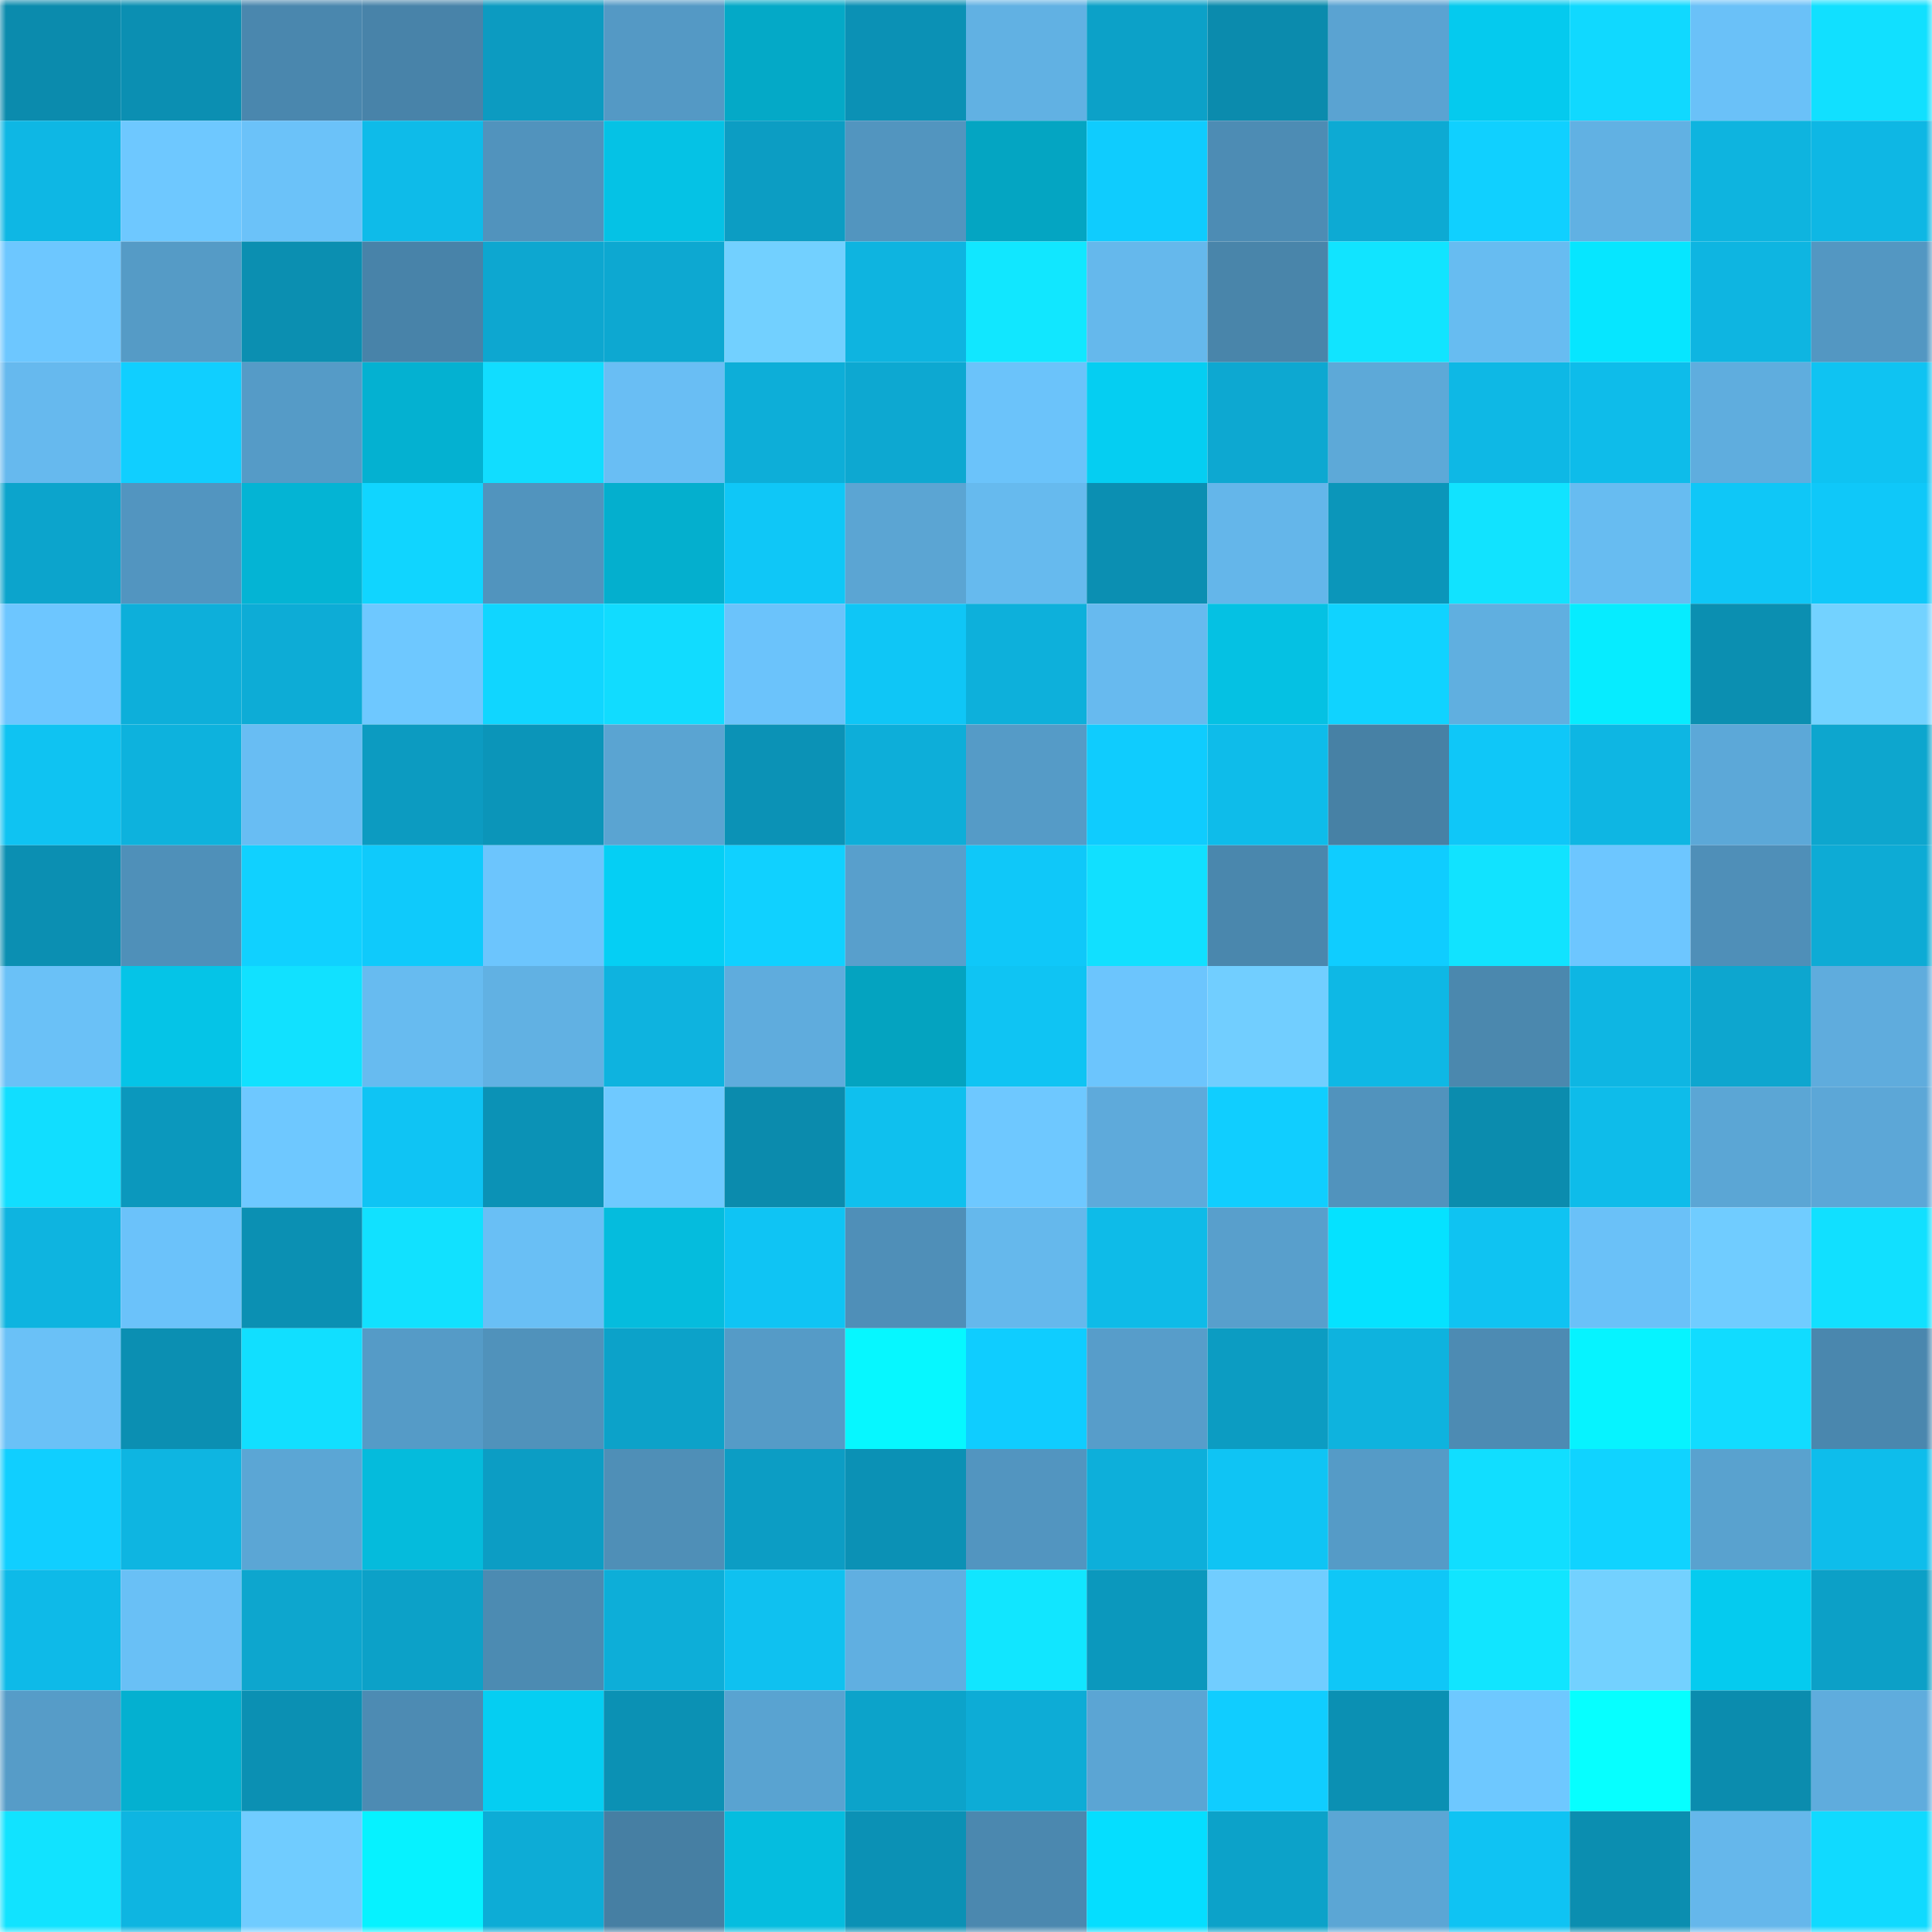 <svg viewBox="0 0 160 160" fill="none" role="img" xmlns="http://www.w3.org/2000/svg" width="240" height="240" name="ens%2Cnoelnga.eth"><mask id="279468233" mask-type="alpha" maskUnits="userSpaceOnUse" x="0" y="0" width="160" height="160"><rect width="160" height="160" fill="#FFFFFF"></rect></mask><g mask="url(#279468233)"><rect x="0" y="0" width="10" height="10" fill="#0b8bad"></rect><rect x="10" y="0" width="10" height="10" fill="#0b8fb2"></rect><rect x="20" y="0" width="10" height="10" fill="#4a87ae"></rect><rect x="30" y="0" width="10" height="10" fill="#4883a9"></rect><rect x="40" y="0" width="10" height="10" fill="#0c9bc1"></rect><rect x="50" y="0" width="10" height="10" fill="#5499c5"></rect><rect x="60" y="0" width="10" height="10" fill="#04a9c7"></rect><rect x="70" y="0" width="10" height="10" fill="#0b91b5"></rect><rect x="80" y="0" width="10" height="10" fill="#61b1e3"></rect><rect x="90" y="0" width="10" height="10" fill="#0ca1c8"></rect><rect x="100" y="0" width="10" height="10" fill="#0b8bad"></rect><rect x="110" y="0" width="10" height="10" fill="#5aa3d2"></rect><rect x="120" y="0" width="10" height="10" fill="#05caee"></rect><rect x="130" y="0" width="10" height="10" fill="#10d9ff"></rect><rect x="140" y="0" width="10" height="10" fill="#6ac1f8"></rect><rect x="150" y="0" width="10" height="10" fill="#11e0ff"></rect><rect x="0" y="10" width="10" height="10" fill="#0eb7e4"></rect><rect x="10" y="10" width="10" height="10" fill="#6ec8ff"></rect><rect x="20" y="10" width="10" height="10" fill="#6bc2f9"></rect><rect x="30" y="10" width="10" height="10" fill="#0ebbe9"></rect><rect x="40" y="10" width="10" height="10" fill="#5193bd"></rect><rect x="50" y="10" width="10" height="10" fill="#05c2e5"></rect><rect x="60" y="10" width="10" height="10" fill="#0c9dc3"></rect><rect x="70" y="10" width="10" height="10" fill="#5295bf"></rect><rect x="80" y="10" width="10" height="10" fill="#04a5c2"></rect><rect x="90" y="10" width="10" height="10" fill="#0fccfe"></rect><rect x="100" y="10" width="10" height="10" fill="#4d8cb4"></rect><rect x="110" y="10" width="10" height="10" fill="#0daad3"></rect><rect x="120" y="10" width="10" height="10" fill="#10d0ff"></rect><rect x="130" y="10" width="10" height="10" fill="#61b1e3"></rect><rect x="140" y="10" width="10" height="10" fill="#0eb4df"></rect><rect x="150" y="10" width="10" height="10" fill="#0eb7e4"></rect><rect x="0" y="20" width="10" height="10" fill="#6dc7ff"></rect><rect x="10" y="20" width="10" height="10" fill="#559bc6"></rect><rect x="20" y="20" width="10" height="10" fill="#0b8fb1"></rect><rect x="30" y="20" width="10" height="10" fill="#4883a9"></rect><rect x="40" y="20" width="10" height="10" fill="#0da7d0"></rect><rect x="50" y="20" width="10" height="10" fill="#0da8d1"></rect><rect x="60" y="20" width="10" height="10" fill="#72d0ff"></rect><rect x="70" y="20" width="10" height="10" fill="#0eb4e0"></rect><rect x="80" y="20" width="10" height="10" fill="#11e7ff"></rect><rect x="90" y="20" width="10" height="10" fill="#65b8ec"></rect><rect x="100" y="20" width="10" height="10" fill="#4985aa"></rect><rect x="110" y="20" width="10" height="10" fill="#11e4ff"></rect><rect x="120" y="20" width="10" height="10" fill="#67bcf1"></rect><rect x="130" y="20" width="10" height="10" fill="#06e6ff"></rect><rect x="140" y="20" width="10" height="10" fill="#0eb5e1"></rect><rect x="150" y="20" width="10" height="10" fill="#5397c2"></rect><rect x="0" y="30" width="10" height="10" fill="#66b9ee"></rect><rect x="10" y="30" width="10" height="10" fill="#10cfff"></rect><rect x="20" y="30" width="10" height="10" fill="#559bc7"></rect><rect x="30" y="30" width="10" height="10" fill="#04b1d1"></rect><rect x="40" y="30" width="10" height="10" fill="#11ddff"></rect><rect x="50" y="30" width="10" height="10" fill="#69bef4"></rect><rect x="60" y="30" width="10" height="10" fill="#0daed8"></rect><rect x="70" y="30" width="10" height="10" fill="#0da8d1"></rect><rect x="80" y="30" width="10" height="10" fill="#6bc3fa"></rect><rect x="90" y="30" width="10" height="10" fill="#05cef2"></rect><rect x="100" y="30" width="10" height="10" fill="#0da8d1"></rect><rect x="110" y="30" width="10" height="10" fill="#5da9d8"></rect><rect x="120" y="30" width="10" height="10" fill="#0eb8e5"></rect><rect x="130" y="30" width="10" height="10" fill="#0ebcea"></rect><rect x="140" y="30" width="10" height="10" fill="#5fadde"></rect><rect x="150" y="30" width="10" height="10" fill="#0fc3f2"></rect><rect x="0" y="40" width="10" height="10" fill="#0ca4cc"></rect><rect x="10" y="40" width="10" height="10" fill="#5295c0"></rect><rect x="20" y="40" width="10" height="10" fill="#04b4d4"></rect><rect x="30" y="40" width="10" height="10" fill="#10d5ff"></rect><rect x="40" y="40" width="10" height="10" fill="#5194be"></rect><rect x="50" y="40" width="10" height="10" fill="#04afce"></rect><rect x="60" y="40" width="10" height="10" fill="#0fc7f7"></rect><rect x="70" y="40" width="10" height="10" fill="#5ba5d3"></rect><rect x="80" y="40" width="10" height="10" fill="#66baee"></rect><rect x="90" y="40" width="10" height="10" fill="#0b8fb2"></rect><rect x="100" y="40" width="10" height="10" fill="#64b6ea"></rect><rect x="110" y="40" width="10" height="10" fill="#0b96ba"></rect><rect x="120" y="40" width="10" height="10" fill="#11e3ff"></rect><rect x="130" y="40" width="10" height="10" fill="#67bcf1"></rect><rect x="140" y="40" width="10" height="10" fill="#0fc7f7"></rect><rect x="150" y="40" width="10" height="10" fill="#0fc8f9"></rect><rect x="0" y="50" width="10" height="10" fill="#6dc6ff"></rect><rect x="10" y="50" width="10" height="10" fill="#0dafda"></rect><rect x="20" y="50" width="10" height="10" fill="#0dacd6"></rect><rect x="30" y="50" width="10" height="10" fill="#6ec8ff"></rect><rect x="40" y="50" width="10" height="10" fill="#10d6ff"></rect><rect x="50" y="50" width="10" height="10" fill="#11dcff"></rect><rect x="60" y="50" width="10" height="10" fill="#6bc3fb"></rect><rect x="70" y="50" width="10" height="10" fill="#0fc6f6"></rect><rect x="80" y="50" width="10" height="10" fill="#0db0db"></rect><rect x="90" y="50" width="10" height="10" fill="#67baef"></rect><rect x="100" y="50" width="10" height="10" fill="#05c1e3"></rect><rect x="110" y="50" width="10" height="10" fill="#10d3ff"></rect><rect x="120" y="50" width="10" height="10" fill="#60afe0"></rect><rect x="130" y="50" width="10" height="10" fill="#06ecff"></rect><rect x="140" y="50" width="10" height="10" fill="#0b8fb1"></rect><rect x="150" y="50" width="10" height="10" fill="#73d2ff"></rect><rect x="0" y="60" width="10" height="10" fill="#0fc3f2"></rect><rect x="10" y="60" width="10" height="10" fill="#0db2dd"></rect><rect x="20" y="60" width="10" height="10" fill="#68bdf3"></rect><rect x="30" y="60" width="10" height="10" fill="#0c9bc1"></rect><rect x="40" y="60" width="10" height="10" fill="#0b95b9"></rect><rect x="50" y="60" width="10" height="10" fill="#5aa4d2"></rect><rect x="60" y="60" width="10" height="10" fill="#0b92b6"></rect><rect x="70" y="60" width="10" height="10" fill="#0daed9"></rect><rect x="80" y="60" width="10" height="10" fill="#559bc7"></rect><rect x="90" y="60" width="10" height="10" fill="#0fccfe"></rect><rect x="100" y="60" width="10" height="10" fill="#0ebcea"></rect><rect x="110" y="60" width="10" height="10" fill="#4781a5"></rect><rect x="120" y="60" width="10" height="10" fill="#0fc7f8"></rect><rect x="130" y="60" width="10" height="10" fill="#0eb6e3"></rect><rect x="140" y="60" width="10" height="10" fill="#5ca8d8"></rect><rect x="150" y="60" width="10" height="10" fill="#0da6ce"></rect><rect x="0" y="70" width="10" height="10" fill="#0b8fb2"></rect><rect x="10" y="70" width="10" height="10" fill="#4f90b9"></rect><rect x="20" y="70" width="10" height="10" fill="#10d1ff"></rect><rect x="30" y="70" width="10" height="10" fill="#0fcafb"></rect><rect x="40" y="70" width="10" height="10" fill="#6cc5fd"></rect><rect x="50" y="70" width="10" height="10" fill="#05cff4"></rect><rect x="60" y="70" width="10" height="10" fill="#10d1ff"></rect><rect x="70" y="70" width="10" height="10" fill="#589fcc"></rect><rect x="80" y="70" width="10" height="10" fill="#0fc8f9"></rect><rect x="90" y="70" width="10" height="10" fill="#11e0ff"></rect><rect x="100" y="70" width="10" height="10" fill="#4a87ad"></rect><rect x="110" y="70" width="10" height="10" fill="#0fcdff"></rect><rect x="120" y="70" width="10" height="10" fill="#11e3ff"></rect><rect x="130" y="70" width="10" height="10" fill="#6dc6ff"></rect><rect x="140" y="70" width="10" height="10" fill="#4f8fb8"></rect><rect x="150" y="70" width="10" height="10" fill="#0dabd5"></rect><rect x="0" y="80" width="10" height="10" fill="#6ac1f7"></rect><rect x="10" y="80" width="10" height="10" fill="#05c4e7"></rect><rect x="20" y="80" width="10" height="10" fill="#11e1ff"></rect><rect x="30" y="80" width="10" height="10" fill="#67bbf0"></rect><rect x="40" y="80" width="10" height="10" fill="#61b1e3"></rect><rect x="50" y="80" width="10" height="10" fill="#0eb3df"></rect><rect x="60" y="80" width="10" height="10" fill="#5facdd"></rect><rect x="70" y="80" width="10" height="10" fill="#04a3c0"></rect><rect x="80" y="80" width="10" height="10" fill="#0fc4f3"></rect><rect x="90" y="80" width="10" height="10" fill="#6cc5fd"></rect><rect x="100" y="80" width="10" height="10" fill="#71ceff"></rect><rect x="110" y="80" width="10" height="10" fill="#0eb8e5"></rect><rect x="120" y="80" width="10" height="10" fill="#4b88ae"></rect><rect x="130" y="80" width="10" height="10" fill="#0eb6e3"></rect><rect x="140" y="80" width="10" height="10" fill="#0da6cf"></rect><rect x="150" y="80" width="10" height="10" fill="#5facdd"></rect><rect x="0" y="90" width="10" height="10" fill="#11deff"></rect><rect x="10" y="90" width="10" height="10" fill="#0b98bd"></rect><rect x="20" y="90" width="10" height="10" fill="#6ec8ff"></rect><rect x="30" y="90" width="10" height="10" fill="#0fc4f4"></rect><rect x="40" y="90" width="10" height="10" fill="#0b92b6"></rect><rect x="50" y="90" width="10" height="10" fill="#6fc9ff"></rect><rect x="60" y="90" width="10" height="10" fill="#0b8bad"></rect><rect x="70" y="90" width="10" height="10" fill="#0fc0ee"></rect><rect x="80" y="90" width="10" height="10" fill="#6ec8ff"></rect><rect x="90" y="90" width="10" height="10" fill="#5eaadb"></rect><rect x="100" y="90" width="10" height="10" fill="#10ceff"></rect><rect x="110" y="90" width="10" height="10" fill="#5193bd"></rect><rect x="120" y="90" width="10" height="10" fill="#0b8cae"></rect><rect x="130" y="90" width="10" height="10" fill="#0ebcea"></rect><rect x="140" y="90" width="10" height="10" fill="#5ba6d5"></rect><rect x="150" y="90" width="10" height="10" fill="#5ca7d7"></rect><rect x="0" y="100" width="10" height="10" fill="#0eb4e0"></rect><rect x="10" y="100" width="10" height="10" fill="#6bc2fa"></rect><rect x="20" y="100" width="10" height="10" fill="#0b90b3"></rect><rect x="30" y="100" width="10" height="10" fill="#11e1ff"></rect><rect x="40" y="100" width="10" height="10" fill="#69bff5"></rect><rect x="50" y="100" width="10" height="10" fill="#05bcdd"></rect><rect x="60" y="100" width="10" height="10" fill="#0fc4f4"></rect><rect x="70" y="100" width="10" height="10" fill="#4f8fb8"></rect><rect x="80" y="100" width="10" height="10" fill="#65b8ec"></rect><rect x="90" y="100" width="10" height="10" fill="#0ebbe8"></rect><rect x="100" y="100" width="10" height="10" fill="#589fcc"></rect><rect x="110" y="100" width="10" height="10" fill="#05e2ff"></rect><rect x="120" y="100" width="10" height="10" fill="#0fc3f2"></rect><rect x="130" y="100" width="10" height="10" fill="#6ac1f8"></rect><rect x="140" y="100" width="10" height="10" fill="#70ccff"></rect><rect x="150" y="100" width="10" height="10" fill="#11e0ff"></rect><rect x="0" y="110" width="10" height="10" fill="#6ac1f7"></rect><rect x="10" y="110" width="10" height="10" fill="#0b8fb2"></rect><rect x="20" y="110" width="10" height="10" fill="#11dfff"></rect><rect x="30" y="110" width="10" height="10" fill="#559bc7"></rect><rect x="40" y="110" width="10" height="10" fill="#5092bb"></rect><rect x="50" y="110" width="10" height="10" fill="#0ca2c9"></rect><rect x="60" y="110" width="10" height="10" fill="#559bc7"></rect><rect x="70" y="110" width="10" height="10" fill="#06f7ff"></rect><rect x="80" y="110" width="10" height="10" fill="#0fcdff"></rect><rect x="90" y="110" width="10" height="10" fill="#579dca"></rect><rect x="100" y="110" width="10" height="10" fill="#0c9cc2"></rect><rect x="110" y="110" width="10" height="10" fill="#0eb3de"></rect><rect x="120" y="110" width="10" height="10" fill="#4d8bb3"></rect><rect x="130" y="110" width="10" height="10" fill="#06f3ff"></rect><rect x="140" y="110" width="10" height="10" fill="#11dcff"></rect><rect x="150" y="110" width="10" height="10" fill="#4a87ae"></rect><rect x="0" y="120" width="10" height="10" fill="#10cfff"></rect><rect x="10" y="120" width="10" height="10" fill="#0eb5e1"></rect><rect x="20" y="120" width="10" height="10" fill="#5ba6d5"></rect><rect x="30" y="120" width="10" height="10" fill="#05bbdc"></rect><rect x="40" y="120" width="10" height="10" fill="#0c9dc4"></rect><rect x="50" y="120" width="10" height="10" fill="#4f8fb7"></rect><rect x="60" y="120" width="10" height="10" fill="#0c9dc4"></rect><rect x="70" y="120" width="10" height="10" fill="#0b91b5"></rect><rect x="80" y="120" width="10" height="10" fill="#5295c0"></rect><rect x="90" y="120" width="10" height="10" fill="#0dafda"></rect><rect x="100" y="120" width="10" height="10" fill="#0fc4f4"></rect><rect x="110" y="120" width="10" height="10" fill="#559bc7"></rect><rect x="120" y="120" width="10" height="10" fill="#11deff"></rect><rect x="130" y="120" width="10" height="10" fill="#10d3ff"></rect><rect x="140" y="120" width="10" height="10" fill="#59a2cf"></rect><rect x="150" y="120" width="10" height="10" fill="#0ebdeb"></rect><rect x="0" y="130" width="10" height="10" fill="#0ebae8"></rect><rect x="10" y="130" width="10" height="10" fill="#69c0f6"></rect><rect x="20" y="130" width="10" height="10" fill="#0da6ce"></rect><rect x="30" y="130" width="10" height="10" fill="#0ca1c8"></rect><rect x="40" y="130" width="10" height="10" fill="#4c8bb2"></rect><rect x="50" y="130" width="10" height="10" fill="#0daed8"></rect><rect x="60" y="130" width="10" height="10" fill="#0fc1f0"></rect><rect x="70" y="130" width="10" height="10" fill="#60afe1"></rect><rect x="80" y="130" width="10" height="10" fill="#11e6ff"></rect><rect x="90" y="130" width="10" height="10" fill="#0b98bd"></rect><rect x="100" y="130" width="10" height="10" fill="#71cdff"></rect><rect x="110" y="130" width="10" height="10" fill="#0fc7f7"></rect><rect x="120" y="130" width="10" height="10" fill="#11e5ff"></rect><rect x="130" y="130" width="10" height="10" fill="#73d1ff"></rect><rect x="140" y="130" width="10" height="10" fill="#05cbef"></rect><rect x="150" y="130" width="10" height="10" fill="#0ca0c7"></rect><rect x="0" y="140" width="10" height="10" fill="#569cc8"></rect><rect x="10" y="140" width="10" height="10" fill="#04b0d0"></rect><rect x="20" y="140" width="10" height="10" fill="#0b90b3"></rect><rect x="30" y="140" width="10" height="10" fill="#4d8bb3"></rect><rect x="40" y="140" width="10" height="10" fill="#05cef2"></rect><rect x="50" y="140" width="10" height="10" fill="#0b91b4"></rect><rect x="60" y="140" width="10" height="10" fill="#59a3d1"></rect><rect x="70" y="140" width="10" height="10" fill="#0ca3ca"></rect><rect x="80" y="140" width="10" height="10" fill="#0dacd6"></rect><rect x="90" y="140" width="10" height="10" fill="#5ba5d4"></rect><rect x="100" y="140" width="10" height="10" fill="#10cdff"></rect><rect x="110" y="140" width="10" height="10" fill="#0b90b3"></rect><rect x="120" y="140" width="10" height="10" fill="#6ec8ff"></rect><rect x="130" y="140" width="10" height="10" fill="#06ffff"></rect><rect x="140" y="140" width="10" height="10" fill="#0b8cae"></rect><rect x="150" y="140" width="10" height="10" fill="#5facdd"></rect><rect x="0" y="150" width="10" height="10" fill="#11e3ff"></rect><rect x="10" y="150" width="10" height="10" fill="#0eb5e1"></rect><rect x="20" y="150" width="10" height="10" fill="#70ccff"></rect><rect x="30" y="150" width="10" height="10" fill="#06f2ff"></rect><rect x="40" y="150" width="10" height="10" fill="#0dacd6"></rect><rect x="50" y="150" width="10" height="10" fill="#467fa3"></rect><rect x="60" y="150" width="10" height="10" fill="#05bddf"></rect><rect x="70" y="150" width="10" height="10" fill="#0b91b5"></rect><rect x="80" y="150" width="10" height="10" fill="#4b88af"></rect><rect x="90" y="150" width="10" height="10" fill="#05deff"></rect><rect x="100" y="150" width="10" height="10" fill="#0ca2c9"></rect><rect x="110" y="150" width="10" height="10" fill="#5ba6d5"></rect><rect x="120" y="150" width="10" height="10" fill="#0fc3f3"></rect><rect x="130" y="150" width="10" height="10" fill="#0b8eb0"></rect><rect x="140" y="150" width="10" height="10" fill="#65b7eb"></rect><rect x="150" y="150" width="10" height="10" fill="#10daff"></rect></g></svg>